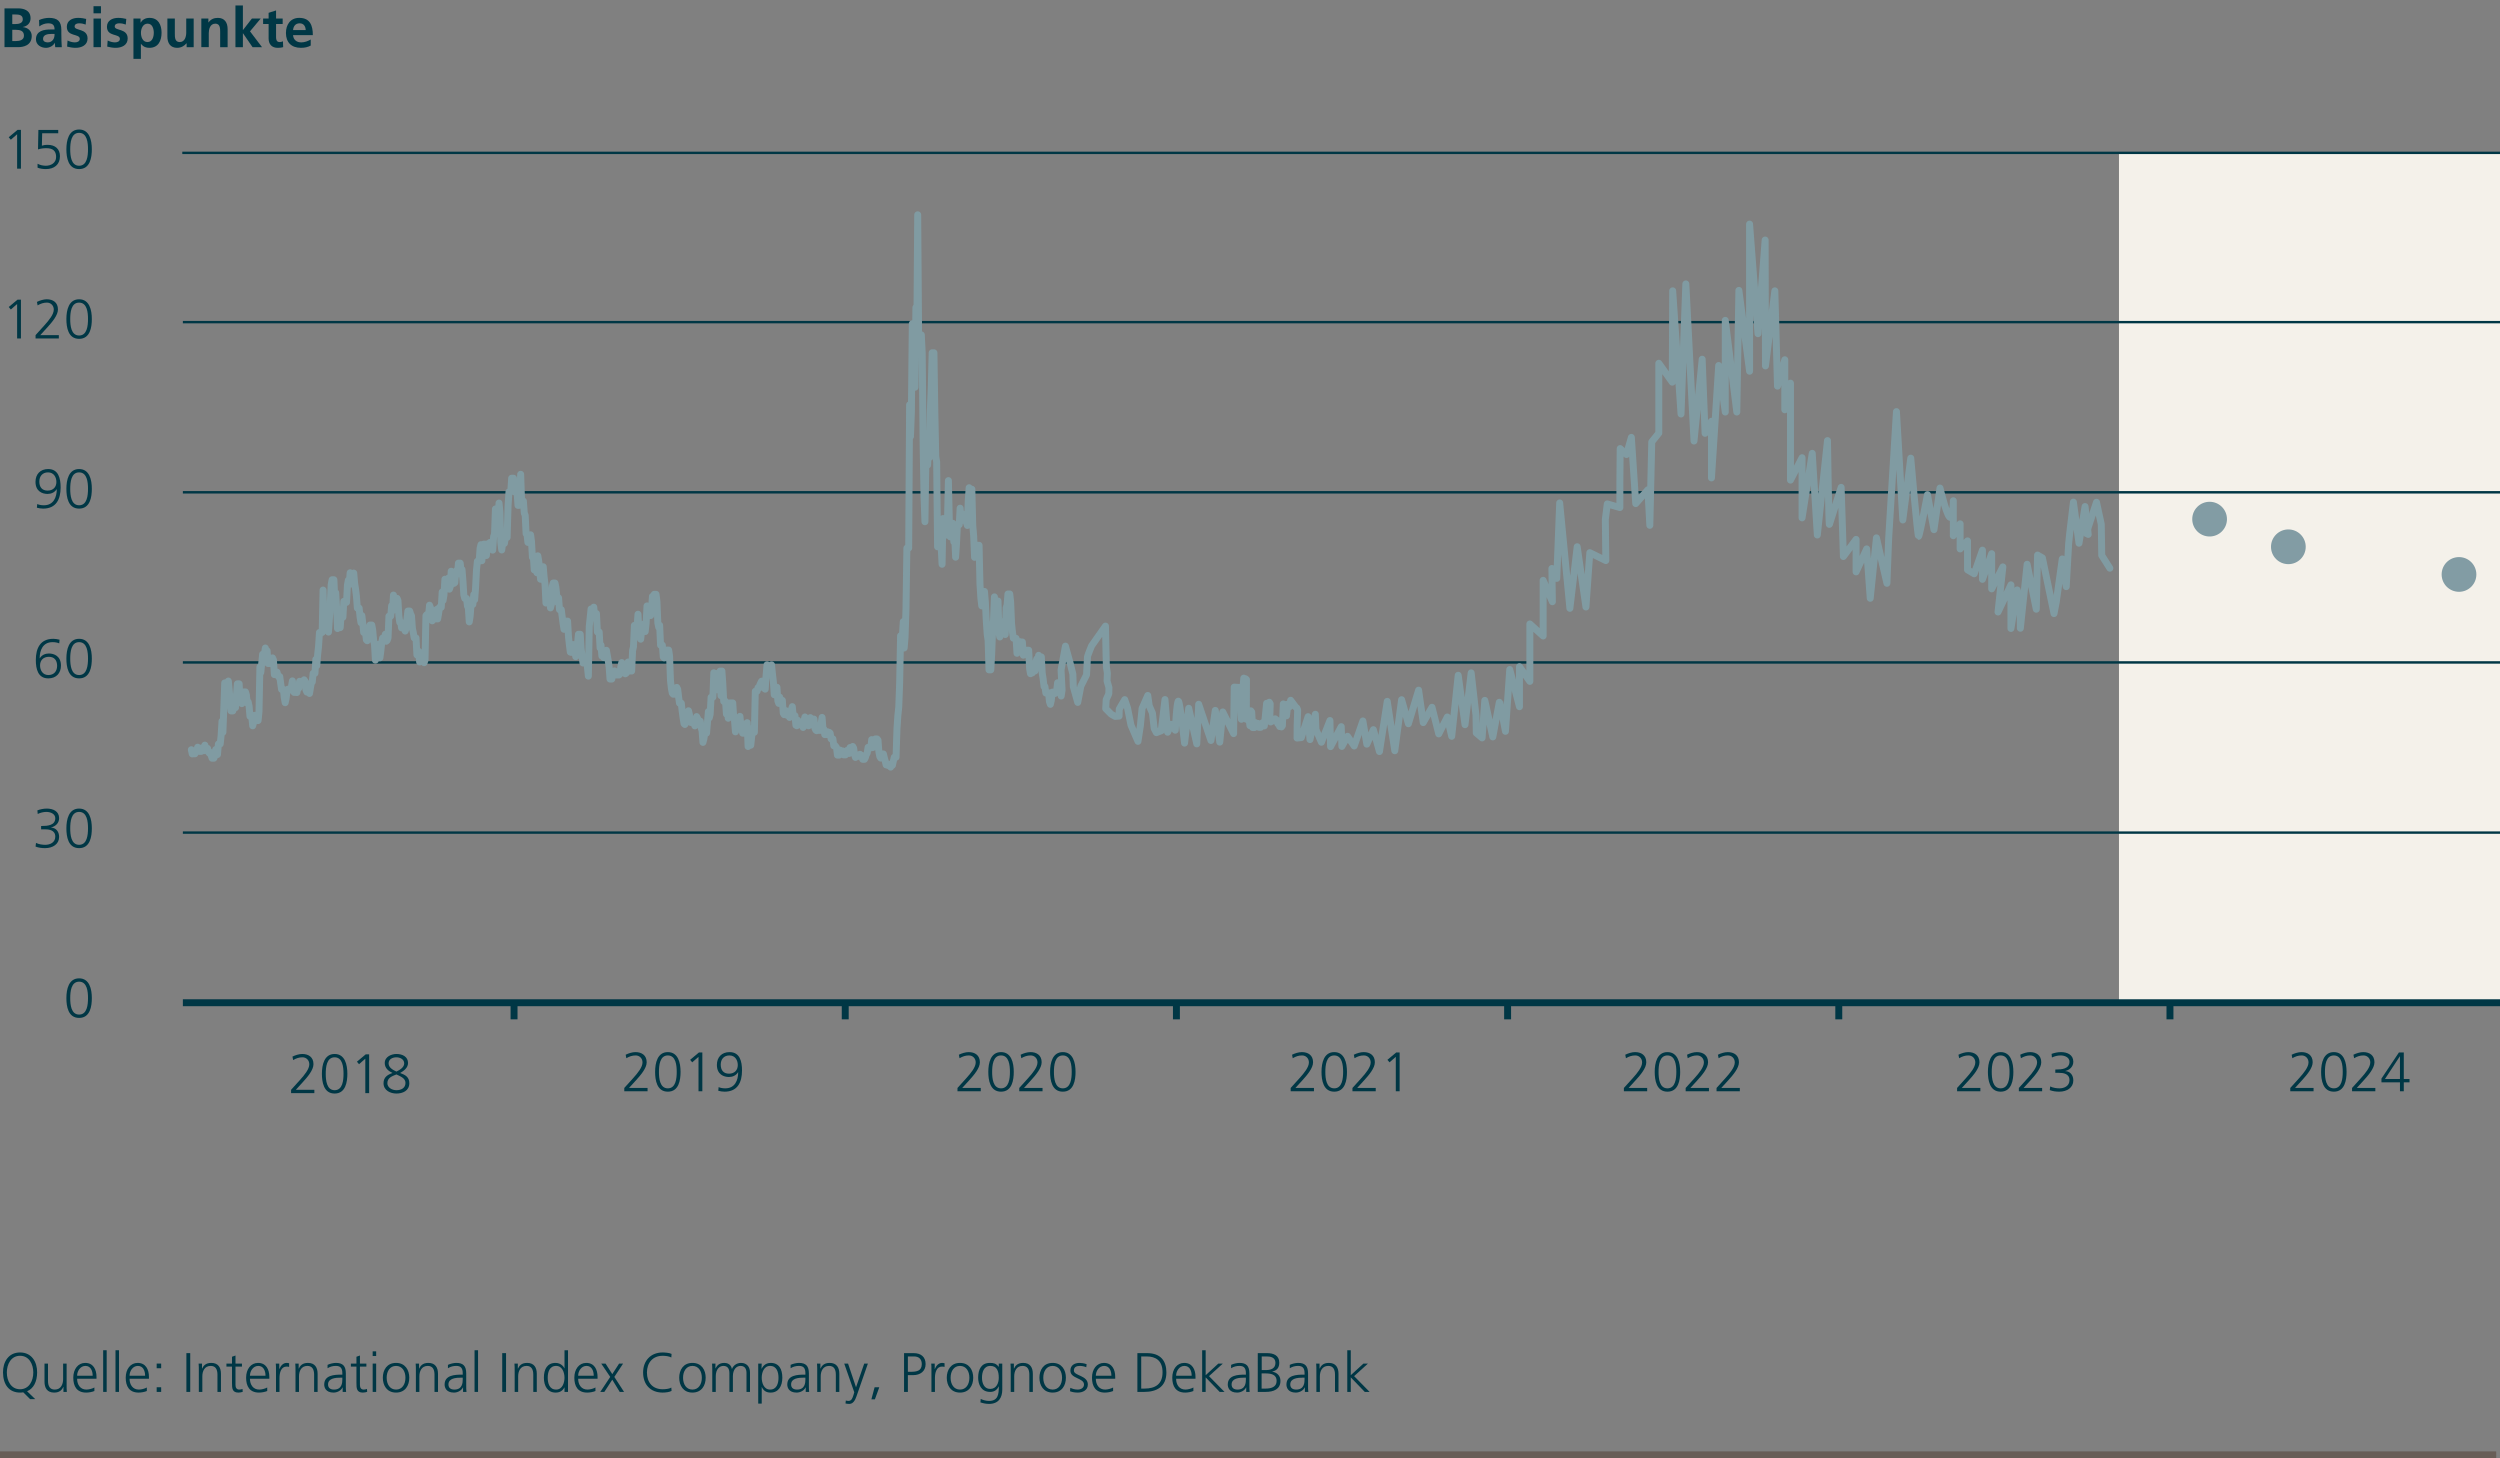 <?xml version="1.0" encoding="utf-8"?>
<!-- Generator: Adobe Illustrator 28.0.0, SVG Export Plug-In . SVG Version: 6.00 Build 0)  -->
<svg version="1.1" xmlns="http://www.w3.org/2000/svg" xmlns:xlink="http://www.w3.org/1999/xlink" x="0px" y="0px"
	 viewBox="0 0 720 420" style="enable-background:new 0 0 720 420;" xml:space="preserve">
<rect x="0" y="0" width="720" height="420" fill="#808080" stroke="none"/>
<style type="text/css">
	.st0{fill:none;stroke:#685D57;stroke-width:2;stroke-miterlimit:10;}
	.st1{fill:#003745;}
	.st2{fill-rule:evenodd;clip-rule:evenodd;fill:#F4F1EA;}
	.st3{fill:none;stroke:#003745;stroke-width:0.7;stroke-linejoin:round;stroke-miterlimit:10;}
	.st4{fill:none;stroke:#829CA4;stroke-width:2;stroke-linecap:round;stroke-linejoin:round;stroke-miterlimit:10;}
	.st5{fill:#829CA4;}
	.st6{fill:none;stroke:#003745;stroke-width:2;stroke-linejoin:round;stroke-miterlimit:10;}
	.st7{fill:none;stroke:#000000;stroke-width:2.744;stroke-miterlimit:10;}
	.st8{opacity:0.4;}
	.st9{fill:none;stroke:#E4E4E4;stroke-width:2.744;stroke-linejoin:round;stroke-miterlimit:10;}
	.st10{fill:none;stroke:#809BA2;stroke-width:2;stroke-linecap:round;stroke-linejoin:round;stroke-miterlimit:10;}
	.st11{fill:none;stroke:#685D57;stroke-width:0.6;stroke-miterlimit:10;}
	.st12{fill:#685D57;}
	.st13{fill:#FFFFFF;}
	.st14{fill:none;stroke:#003745;stroke-width:1.026;stroke-linejoin:round;stroke-miterlimit:10;}
	.st15{fill:none;stroke:#829CA4;stroke-width:2.007;stroke-linecap:round;stroke-linejoin:round;stroke-miterlimit:10;}
	.st16{fill-rule:evenodd;clip-rule:evenodd;fill:#829CA4;}
	.st17{fill-rule:evenodd;clip-rule:evenodd;fill:#A49E9A;}
	.st18{fill:none;stroke:#A49E9A;stroke-width:2;stroke-linecap:round;stroke-linejoin:round;stroke-miterlimit:10;}
	.st19{fill:none;stroke:#829CA4;stroke-width:2;stroke-linejoin:round;stroke-miterlimit:10;}
	.st20{fill:none;stroke:#A49E9A;stroke-width:2;stroke-miterlimit:10;}
	.st21{fill:#335F6A;}
	.st22{fill:#66878F;}
	.st23{fill:#99AFB5;}
	.st24{fill:#CCD7DA;}
	.st25{fill:#867D79;}
	.st26{fill:#A49E9A;}
	.st27{fill:#C3BEBC;}
	.st28{fill:#E1DFDD;}
	.st29{fill:none;}
	.st30{fill:none;stroke:#003745;stroke-width:0.602;stroke-linejoin:round;stroke-miterlimit:10;}
	.st31{fill:none;stroke:#003745;stroke-width:1.719;stroke-linejoin:round;stroke-miterlimit:10;}
	.st32{fill:#78629C;}
	.st33{fill:#92A736;}
	.st34{fill:#ED9F2E;}
	.st35{fill:#FF00ED;}
	.st36{fill:none;stroke:#003745;stroke-width:2;stroke-linecap:round;stroke-linejoin:round;stroke-miterlimit:10;}
	.st37{fill:none;stroke:#92A736;stroke-width:2;stroke-linecap:round;stroke-miterlimit:10;}
	.st38{fill:none;stroke:#78629C;stroke-width:2;stroke-linecap:round;stroke-miterlimit:10;}
	.st39{fill:none;stroke:#ED9F2E;stroke-width:2;stroke-linecap:round;stroke-linejoin:round;stroke-miterlimit:10;}
	.st40{fill:#BFCCCF;}
	.st41{fill:none;stroke:#868686;stroke-linejoin:round;stroke-miterlimit:10;}
	.st42{fill:none;stroke:#868686;stroke-width:2.818;stroke-linejoin:round;stroke-miterlimit:10;}
</style>
<g id="Prognose_9">
</g>
<g id="Prognose_8">
	<line class="st0" x1="0" y1="419" x2="718.908" y2="419"/>
	<g>
		<path class="st1" d="M8.676,402.954l-1.985-1.969c-0.144,0.031-0.288,0.047-0.448,0.062c-0.144,0.018-0.304,0.018-0.464,0.018
			c-3.218,0-4.882-2.354-4.914-5.779c-0.032-3.025,1.553-5.777,4.914-5.777s4.946,2.752,4.914,5.777
			c-0.032,2.625-1.009,4.627-2.897,5.395l2.354,2.273H8.676z M1.969,395.286c0,2.369,1.185,4.818,3.81,4.818s3.81-2.449,3.81-4.818
			s-1.185-4.818-3.81-4.818S1.969,392.917,1.969,395.286z"/>
		<path class="st1" d="M19.186,398.952c0,0.623,0,1.264,0.064,1.92h-0.977v-1.457h-0.032c-0.336,0.736-0.944,1.65-2.641,1.65
			c-2.017,0-2.785-1.346-2.785-3.139v-5.217h1.008v4.961c0,1.537,0.545,2.529,1.938,2.529c1.841,0,2.417-1.617,2.417-2.977v-4.514
			h1.008V398.952z"/>
		<path class="st1" d="M27.186,400.616c-0.704,0.289-1.616,0.449-2.368,0.449c-2.705,0-3.714-1.826-3.714-4.275
			c0-2.496,1.377-4.273,3.441-4.273c2.305,0,3.249,1.857,3.249,4.051v0.512h-5.586c0,1.729,0.929,3.121,2.689,3.121
			c0.736,0,1.809-0.305,2.288-0.607V400.616z M26.689,396.214c0-1.424-0.576-2.832-2.08-2.832c-1.489,0-2.401,1.488-2.401,2.832
			H26.689z"/>
		<path class="st1" d="M29.712,388.868h1.008v12.004h-1.008V388.868z"/>
		<path class="st1" d="M33.265,388.868h1.008v12.004h-1.008V388.868z"/>
		<path class="st1" d="M42.289,400.616c-0.704,0.289-1.616,0.449-2.368,0.449c-2.705,0-3.714-1.826-3.714-4.275
			c0-2.496,1.377-4.273,3.441-4.273c2.305,0,3.249,1.857,3.249,4.051v0.512h-5.586c0,1.729,0.929,3.121,2.689,3.121
			c0.736,0,1.809-0.305,2.288-0.607V400.616z M41.793,396.214c0-1.424-0.576-2.832-2.08-2.832c-1.489,0-2.401,1.488-2.401,2.832
			H41.793z"/>
		<path class="st1" d="M46.416,394.054h-1.297v-1.344h1.297V394.054z M45.119,399.528h1.297v1.344h-1.297V399.528z"/>
		<path class="st1" d="M53.68,389.7h1.104v11.172H53.68V389.7z"/>
		<path class="st1" d="M57.264,394.63c0-0.625,0-1.264-0.064-1.92h0.977v1.455h0.032c0.336-0.736,0.944-1.648,2.641-1.648
			c2.018,0,2.785,1.346,2.785,3.139v5.217h-1.008v-4.961c0-1.537-0.545-2.529-1.938-2.529c-1.84,0-2.417,1.617-2.417,2.977v4.514
			h-1.008V394.63z"/>
		<path class="st1" d="M69.681,393.573h-1.857v5.283c0,0.736,0.272,1.344,1.089,1.344c0.384,0,0.641-0.08,0.929-0.191l0.063,0.832
			c-0.24,0.096-0.736,0.225-1.232,0.225c-1.793,0-1.856-1.232-1.856-2.723v-4.77h-1.601v-0.863h1.601v-1.969l1.008-0.354v2.322
			h1.857V393.573z"/>
		<path class="st1" d="M76.961,400.616c-0.704,0.289-1.616,0.449-2.368,0.449c-2.705,0-3.714-1.826-3.714-4.275
			c0-2.496,1.377-4.273,3.441-4.273c2.305,0,3.249,1.857,3.249,4.051v0.512h-5.586c0,1.729,0.929,3.121,2.689,3.121
			c0.736,0,1.809-0.305,2.288-0.607V400.616z M76.465,396.214c0-1.424-0.576-2.832-2.08-2.832c-1.489,0-2.401,1.488-2.401,2.832
			H76.465z"/>
		<path class="st1" d="M79.487,394.534c0-0.896,0-1.232-0.064-1.824h1.009v1.568h0.032c0.368-0.912,1.056-1.762,2.097-1.762
			c0.24,0,0.528,0.049,0.704,0.096v1.057c-0.208-0.062-0.48-0.096-0.736-0.096c-1.601,0-2.033,1.793-2.033,3.266v4.033h-1.008
			V394.534z"/>
		<path class="st1" d="M85.103,394.63c0-0.625,0-1.264-0.064-1.92h0.977v1.455h0.032c0.336-0.736,0.944-1.648,2.641-1.648
			c2.018,0,2.785,1.346,2.785,3.139v5.217h-1.008v-4.961c0-1.537-0.545-2.529-1.938-2.529c-1.84,0-2.417,1.617-2.417,2.977v4.514
			h-1.008V394.63z"/>
		<path class="st1" d="M98.688,399.559h-0.031c-0.448,0.977-1.585,1.506-2.594,1.506c-2.32,0-2.688-1.57-2.688-2.307
			c0-2.736,2.913-2.863,5.025-2.863h0.192v-0.418c0-1.393-0.496-2.096-1.856-2.096c-0.849,0-1.649,0.191-2.401,0.672v-0.977
			c0.624-0.305,1.681-0.561,2.401-0.561c2.017,0,2.865,0.912,2.865,3.041v3.602c0,0.656,0,1.152,0.08,1.713h-0.993V399.559z
			 M98.593,396.759h-0.288c-1.745,0-3.825,0.176-3.825,1.969c0,1.072,0.768,1.473,1.696,1.473c2.369,0,2.417-2.064,2.417-2.945
			V396.759z"/>
		<path class="st1" d="M105.52,393.573h-1.857v5.283c0,0.736,0.272,1.344,1.089,1.344c0.384,0,0.641-0.08,0.929-0.191l0.063,0.832
			c-0.24,0.096-0.736,0.225-1.232,0.225c-1.793,0-1.856-1.232-1.856-2.723v-4.77h-1.601v-0.863h1.601v-1.969l1.008-0.354v2.322
			h1.857V393.573z"/>
		<path class="st1" d="M108.335,390.532h-1.008v-1.344h1.008V390.532z M107.327,392.71h1.008v8.162h-1.008V392.71z"/>
		<path class="st1" d="M114.064,392.516c2.641,0,3.81,2.049,3.81,4.273c0,2.227-1.169,4.275-3.81,4.275
			c-2.642,0-3.81-2.049-3.81-4.275C110.255,394.565,111.423,392.516,114.064,392.516z M114.064,400.2
			c1.761,0,2.705-1.521,2.705-3.41s-0.944-3.408-2.705-3.408s-2.705,1.52-2.705,3.408S112.304,400.2,114.064,400.2z"/>
		<path class="st1" d="M119.774,394.63c0-0.625,0-1.264-0.064-1.92h0.977v1.455h0.032c0.336-0.736,0.944-1.648,2.641-1.648
			c2.018,0,2.785,1.346,2.785,3.139v5.217h-1.008v-4.961c0-1.537-0.545-2.529-1.938-2.529c-1.84,0-2.417,1.617-2.417,2.977v4.514
			h-1.008V394.63z"/>
		<path class="st1" d="M133.36,399.559h-0.031c-0.448,0.977-1.585,1.506-2.594,1.506c-2.32,0-2.688-1.57-2.688-2.307
			c0-2.736,2.913-2.863,5.025-2.863h0.192v-0.418c0-1.393-0.496-2.096-1.856-2.096c-0.849,0-1.649,0.191-2.401,0.672v-0.977
			c0.624-0.305,1.681-0.561,2.401-0.561c2.017,0,2.865,0.912,2.865,3.041v3.602c0,0.656,0,1.152,0.08,1.713h-0.993V399.559z
			 M133.265,396.759h-0.288c-1.745,0-3.825,0.176-3.825,1.969c0,1.072,0.768,1.473,1.696,1.473c2.369,0,2.417-2.064,2.417-2.945
			V396.759z"/>
		<path class="st1" d="M136.671,388.868h1.008v12.004h-1.008V388.868z"/>
		<path class="st1" d="M144.639,389.7h1.104v11.172h-1.104V389.7z"/>
		<path class="st1" d="M148.223,394.63c0-0.625,0-1.264-0.064-1.92h0.977v1.455h0.032c0.336-0.736,0.944-1.648,2.641-1.648
			c2.018,0,2.785,1.346,2.785,3.139v5.217h-1.008v-4.961c0-1.537-0.545-2.529-1.938-2.529c-1.84,0-2.417,1.617-2.417,2.977v4.514
			h-1.008V394.63z"/>
		<path class="st1" d="M163.585,400.872h-1.009v-1.297h-0.032c-0.544,1.041-1.376,1.49-2.545,1.49c-2.241,0-3.361-1.857-3.361-4.275
			c0-2.48,0.961-4.273,3.361-4.273c1.601,0,2.401,1.17,2.545,1.568h0.032v-5.217h1.009V400.872z M160.159,400.2
			c1.793,0,2.417-1.92,2.417-3.41c0-1.488-0.624-3.408-2.417-3.408c-1.921,0-2.417,1.824-2.417,3.408
			C157.742,398.376,158.238,400.2,160.159,400.2z"/>
		<path class="st1" d="M171.488,400.616c-0.704,0.289-1.616,0.449-2.368,0.449c-2.705,0-3.714-1.826-3.714-4.275
			c0-2.496,1.377-4.273,3.441-4.273c2.305,0,3.249,1.857,3.249,4.051v0.512h-5.586c0,1.729,0.929,3.121,2.689,3.121
			c0.736,0,1.809-0.305,2.288-0.607V400.616z M170.992,396.214c0-1.424-0.576-2.832-2.08-2.832c-1.489,0-2.401,1.488-2.401,2.832
			H170.992z"/>
		<path class="st1" d="M175.743,396.552l-2.593-3.842h1.248l1.938,3.041l1.969-3.041h1.152l-2.529,3.842l2.801,4.32h-1.248
			l-2.145-3.521l-2.289,3.521h-1.169L175.743,396.552z"/>
		<path class="st1" d="M193.346,390.948c-0.704-0.367-1.713-0.48-2.497-0.48c-2.897,0-4.53,2.049-4.53,4.818
			c0,2.816,1.585,4.818,4.53,4.818c0.736,0,1.856-0.096,2.497-0.48l0.063,0.961c-0.608,0.367-1.856,0.48-2.561,0.48
			c-3.521,0-5.635-2.322-5.635-5.779c0-3.393,2.177-5.777,5.635-5.777c0.656,0,1.984,0.111,2.561,0.416L193.346,390.948z"/>
		<path class="st1" d="M199.424,392.516c2.641,0,3.81,2.049,3.81,4.273c0,2.227-1.169,4.275-3.81,4.275
			c-2.642,0-3.81-2.049-3.81-4.275C195.614,394.565,196.782,392.516,199.424,392.516z M199.424,400.2
			c1.761,0,2.705-1.521,2.705-3.41s-0.944-3.408-2.705-3.408s-2.705,1.52-2.705,3.408S197.663,400.2,199.424,400.2z"/>
		<path class="st1" d="M214.993,400.872v-5.426c0-1.152-0.432-2.064-1.729-2.064c-1.104,0-2.192,0.943-2.192,2.977v4.514h-1.009
			v-5.426c0-1.152-0.432-2.064-1.729-2.064c-1.104,0-2.193,0.943-2.193,2.977v4.514h-1.008v-6.242c0-0.625,0-1.264-0.064-1.92h0.977
			v1.375l0.032,0.018c0.32-0.561,0.8-1.586,2.545-1.586c0.721,0,1.904,0.305,2.161,1.729h0.032c0.368-0.959,1.328-1.729,2.608-1.729
			c1.648,0,2.577,1.152,2.577,2.738v5.617H214.993z"/>
		<path class="st1" d="M218.366,392.71h1.008l-0.063,1.488h0.031c0.257-0.449,0.881-1.682,2.609-1.682
			c2.401,0,3.361,1.793,3.361,4.273c0,2.418-1.12,4.275-3.361,4.275c-1.28,0-2.049-0.529-2.545-1.586h-0.032v4.754h-1.008V392.71z
			 M221.791,393.382c-1.793,0-2.417,1.92-2.417,3.408c0,1.49,0.624,3.41,2.417,3.41c1.921,0,2.417-1.824,2.417-3.41
			C224.208,395.206,223.712,393.382,221.791,393.382z"/>
		<path class="st1" d="M232.048,399.559h-0.031c-0.448,0.977-1.585,1.506-2.594,1.506c-2.32,0-2.688-1.57-2.688-2.307
			c0-2.736,2.913-2.863,5.025-2.863h0.192v-0.418c0-1.393-0.496-2.096-1.856-2.096c-0.849,0-1.649,0.191-2.401,0.672v-0.977
			c0.624-0.305,1.681-0.561,2.401-0.561c2.017,0,2.865,0.912,2.865,3.041v3.602c0,0.656,0,1.152,0.08,1.713h-0.993V399.559z
			 M231.952,396.759h-0.288c-1.745,0-3.825,0.176-3.825,1.969c0,1.072,0.768,1.473,1.696,1.473c2.369,0,2.417-2.064,2.417-2.945
			V396.759z"/>
		<path class="st1" d="M235.358,394.63c0-0.625,0-1.264-0.064-1.92h0.977v1.455h0.032c0.336-0.736,0.944-1.648,2.641-1.648
			c2.018,0,2.785,1.346,2.785,3.139v5.217h-1.008v-4.961c0-1.537-0.545-2.529-1.938-2.529c-1.84,0-2.417,1.617-2.417,2.977v4.514
			h-1.008V394.63z"/>
		<path class="st1" d="M246.526,399.513h0.017l2.353-6.803h1.057l-3.266,9.379c-0.384,1.121-0.96,2.24-2.097,2.24
			c-0.368,0-0.752-0.047-1.088-0.127l0.096-0.865c0.192,0.064,0.384,0.129,0.752,0.129c0.864,0,1.152-0.721,1.473-1.777l0.208-0.721
			l-2.896-8.258h1.104L246.526,399.513z"/>
		<path class="st1" d="M251.886,399.528h1.345l-1.265,3.488h-1.009L251.886,399.528z"/>
		<path class="st1" d="M260.366,389.7h2.753c2.097,0,3.457,1.057,3.457,3.17c0,2.08-1.568,3.168-3.569,3.168h-1.536v4.834h-1.104
			V389.7z M261.471,395.079h0.768c1.665,0,3.233-0.193,3.233-2.209c0-1.41-0.8-2.209-2.209-2.209h-1.792V395.079z"/>
		<path class="st1" d="M268.254,394.534c0-0.896,0-1.232-0.064-1.824h1.009v1.568h0.032c0.368-0.912,1.056-1.762,2.097-1.762
			c0.24,0,0.528,0.049,0.704,0.096v1.057c-0.208-0.062-0.48-0.096-0.736-0.096c-1.601,0-2.033,1.793-2.033,3.266v4.033h-1.008
			V394.534z"/>
		<path class="st1" d="M276.479,392.516c2.641,0,3.81,2.049,3.81,4.273c0,2.227-1.169,4.275-3.81,4.275
			c-2.642,0-3.81-2.049-3.81-4.275C272.67,394.565,273.838,392.516,276.479,392.516z M276.479,400.2c1.761,0,2.705-1.521,2.705-3.41
			s-0.944-3.408-2.705-3.408s-2.705,1.52-2.705,3.408S274.719,400.2,276.479,400.2z"/>
		<path class="st1" d="M288.656,400.2c0,2.273-1.024,4.129-3.826,4.129c-1.072,0-2.049-0.303-2.465-0.432l0.08-1.008
			c0.624,0.32,1.521,0.576,2.401,0.576c2.593,0,2.816-1.889,2.816-4.193h-0.031c-0.545,1.184-1.44,1.6-2.481,1.6
			c-2.609,0-3.441-2.271-3.441-4.082c0-2.48,0.961-4.273,3.361-4.273c1.089,0,1.793,0.145,2.545,1.121h0.032v-0.928h1.009V400.2z
			 M285.167,400.009c1.824,0,2.48-1.729,2.48-3.219c0-1.969-0.576-3.408-2.417-3.408c-1.921,0-2.417,1.824-2.417,3.408
			C282.813,398.391,283.454,400.009,285.167,400.009z"/>
		<path class="st1" d="M291.086,394.63c0-0.625,0-1.264-0.064-1.92h0.977v1.455h0.032c0.336-0.736,0.944-1.648,2.641-1.648
			c2.018,0,2.785,1.346,2.785,3.139v5.217h-1.008v-4.961c0-1.537-0.545-2.529-1.938-2.529c-1.84,0-2.417,1.617-2.417,2.977v4.514
			h-1.008V394.63z"/>
		<path class="st1" d="M303.167,392.516c2.641,0,3.81,2.049,3.81,4.273c0,2.227-1.169,4.275-3.81,4.275
			c-2.642,0-3.81-2.049-3.81-4.275C299.357,394.565,300.525,392.516,303.167,392.516z M303.167,400.2
			c1.761,0,2.705-1.521,2.705-3.41s-0.944-3.408-2.705-3.408s-2.705,1.52-2.705,3.408S301.406,400.2,303.167,400.2z"/>
		<path class="st1" d="M308.254,399.688c0.607,0.305,1.344,0.512,2.129,0.512c0.96,0,1.809-0.527,1.809-1.457
			c0-1.936-3.922-1.633-3.922-4.002c0-1.615,1.312-2.225,2.657-2.225c0.432,0,1.296,0.096,2.017,0.369l-0.096,0.881
			c-0.528-0.24-1.249-0.385-1.809-0.385c-1.041,0-1.761,0.32-1.761,1.359c0,1.521,4.018,1.33,4.018,4.002
			c0,1.729-1.617,2.322-2.85,2.322c-0.784,0-1.568-0.098-2.289-0.385L308.254,399.688z"/>
		<path class="st1" d="M320.575,400.616c-0.704,0.289-1.616,0.449-2.368,0.449c-2.705,0-3.714-1.826-3.714-4.275
			c0-2.496,1.377-4.273,3.441-4.273c2.305,0,3.249,1.857,3.249,4.051v0.512h-5.586c0,1.729,0.929,3.121,2.689,3.121
			c0.736,0,1.809-0.305,2.288-0.607V400.616z M320.079,396.214c0-1.424-0.576-2.832-2.08-2.832c-1.489,0-2.401,1.488-2.401,2.832
			H320.079z"/>
		<path class="st1" d="M327.565,389.7h2.77c4.001,0,5.586,2.305,5.586,5.57c0,4.049-2.705,5.602-6.402,5.602h-1.953V389.7z
			 M328.67,399.913h0.912c3.17,0,5.234-1.281,5.234-4.707c0-3.408-2.032-4.545-4.529-4.545h-1.617V399.913z"/>
		<path class="st1" d="M343.695,400.616c-0.704,0.289-1.616,0.449-2.368,0.449c-2.705,0-3.714-1.826-3.714-4.275
			c0-2.496,1.377-4.273,3.441-4.273c2.305,0,3.249,1.857,3.249,4.051v0.512h-5.586c0,1.729,0.929,3.121,2.689,3.121
			c0.736,0,1.809-0.305,2.288-0.607V400.616z M343.199,396.214c0-1.424-0.576-2.832-2.08-2.832c-1.489,0-2.401,1.488-2.401,2.832
			H343.199z"/>
		<path class="st1" d="M346.222,388.868h1.008v7.186l3.65-3.344h1.296l-3.985,3.617l4.466,4.545h-1.393l-4.034-4.193v4.193h-1.008
			V388.868z"/>
		<path class="st1" d="M358.911,399.559h-0.031c-0.448,0.977-1.585,1.506-2.594,1.506c-2.32,0-2.688-1.57-2.688-2.307
			c0-2.736,2.913-2.863,5.025-2.863h0.192v-0.418c0-1.393-0.496-2.096-1.856-2.096c-0.849,0-1.649,0.191-2.401,0.672v-0.977
			c0.624-0.305,1.681-0.561,2.401-0.561c2.017,0,2.865,0.912,2.865,3.041v3.602c0,0.656,0,1.152,0.08,1.713h-0.993V399.559z
			 M358.815,396.759h-0.288c-1.745,0-3.825,0.176-3.825,1.969c0,1.072,0.768,1.473,1.696,1.473c2.369,0,2.417-2.064,2.417-2.945
			V396.759z"/>
		<path class="st1" d="M362.237,389.7h2.657c1.825,0,3.537,0.607,3.537,2.754c0,1.424-0.656,2.271-2.032,2.545v0.031
			c1.408,0.256,2.369,1.184,2.369,2.656c0,2.434-1.985,3.186-4.306,3.186h-2.226V389.7z M363.342,399.913h1.152
			c1.489,0,3.17-0.4,3.17-2.178c0-1.984-1.713-2.193-3.346-2.193h-0.977V399.913z M363.374,394.581h1.232
			c1.169,0,2.721-0.303,2.721-2.08c0-1.617-1.488-1.84-2.433-1.84h-1.521V394.581z"/>
		<path class="st1" d="M375.807,399.559h-0.031c-0.448,0.977-1.585,1.506-2.594,1.506c-2.32,0-2.688-1.57-2.688-2.307
			c0-2.736,2.913-2.863,5.025-2.863h0.192v-0.418c0-1.393-0.496-2.096-1.856-2.096c-0.849,0-1.649,0.191-2.401,0.672v-0.977
			c0.624-0.305,1.681-0.561,2.401-0.561c2.017,0,2.865,0.912,2.865,3.041v3.602c0,0.656,0,1.152,0.08,1.713h-0.993V399.559z
			 M375.711,396.759h-0.288c-1.745,0-3.825,0.176-3.825,1.969c0,1.072,0.768,1.473,1.696,1.473c2.369,0,2.417-2.064,2.417-2.945
			V396.759z"/>
		<path class="st1" d="M379.117,394.63c0-0.625,0-1.264-0.064-1.92h0.977v1.455h0.032c0.336-0.736,0.944-1.648,2.641-1.648
			c2.018,0,2.785,1.346,2.785,3.139v5.217h-1.008v-4.961c0-1.537-0.545-2.529-1.938-2.529c-1.84,0-2.417,1.617-2.417,2.977v4.514
			h-1.008V394.63z"/>
		<path class="st1" d="M388.014,388.868h1.008v7.186l3.65-3.344h1.296l-3.985,3.617l4.466,4.545h-1.393l-4.034-4.193v4.193h-1.008
			V388.868z"/>
	</g>
	<rect x="610.264" y="43.815" class="st2" width="110" height="245"/>
	<g>
		<line class="st6" x1="148.047" y1="288.788" x2="148.047" y2="293.559"/>
		<line class="st6" x1="338.808" y1="288.788" x2="338.808" y2="293.559"/>
		<line class="st6" x1="243.428" y1="288.788" x2="243.428" y2="293.559"/>
		<line class="st6" x1="529.57" y1="288.788" x2="529.57" y2="293.559"/>
		<line class="st6" x1="434.189" y1="288.788" x2="434.189" y2="293.559"/>
		<line class="st6" x1="624.95" y1="288.788" x2="624.95" y2="293.559"/>
		<line class="st6" x1="52.666" y1="288.788" x2="720.331" y2="288.788"/>
	</g>
	<line class="st3" x1="52.499" y1="44.03" x2="720.499" y2="44.03"/>
	<line class="st3" x1="52.666" y1="92.777" x2="720.331" y2="92.777"/>
	<line class="st3" x1="52.666" y1="190.782" x2="720.331" y2="190.782"/>
	<line class="st3" x1="52.666" y1="141.779" x2="720.331" y2="141.779"/>
	<line class="st3" x1="52.666" y1="239.785" x2="720.331" y2="239.785"/>
	<g>
		<path class="st1" d="M83.831,313.868l2.561-2.834c1.345-1.488,2.689-3.153,2.689-4.514c0-1.185-0.864-2.017-1.969-2.017
			c-1.009,0-1.81,0.288-2.689,0.801l-0.192-1.009c0.816-0.4,1.905-0.752,2.817-0.752c1.809,0,3.233,0.912,3.233,2.929
			c0,1.665-1.633,3.602-3.073,5.187l-2.017,2.209h5.346v0.96h-6.706V313.868z"/>
		<path class="st1" d="M100.041,309.242c0,2.337-0.48,5.698-3.665,5.698c-3.186,0-3.666-3.361-3.666-5.698
			c0-2.609,0.688-5.698,3.666-5.698C99.352,303.544,100.041,306.633,100.041,309.242z M93.814,309.242
			c0,1.856,0.24,4.737,2.562,4.737c2.32,0,2.561-2.881,2.561-4.737c0-1.857-0.24-4.738-2.561-4.738
			C94.055,304.504,93.814,307.385,93.814,309.242z"/>
		<path class="st1" d="M105.32,303.655h0.992v11.173h-1.104v-9.924l-1.809,1.584l-0.608-0.72L105.32,303.655z"/>
		<path class="st1" d="M114.169,303.544c1.744,0,3.345,0.784,3.345,2.608c0,1.377-1.232,2.289-2.289,2.865
			c1.521,0.544,2.657,1.185,2.657,2.945c0,2.193-1.921,2.978-3.713,2.978c-1.777,0-3.714-0.929-3.714-2.978
			c0-1.713,1.12-2.417,2.577-2.945c-1.152-0.544-2.225-1.393-2.225-2.865C110.808,304.28,112.808,303.544,114.169,303.544z
			 M114.169,309.433c-1.297,0.528-2.609,0.977-2.609,2.529c0,1.249,1.328,2.017,2.609,2.017c1.312,0,2.608-0.576,2.608-2.112
			C116.777,310.458,115.193,309.962,114.169,309.433z M114.169,308.617c1.008-0.496,2.24-1.216,2.24-2.368
			c0-1.185-1.2-1.745-2.24-1.745c-1.169,0-2.257,0.576-2.257,1.745C111.912,307.529,113.256,308.169,114.169,308.617z"/>
	</g>
	<g>
		<path class="st1" d="M179.793,313.331l2.561-2.834c1.345-1.488,2.689-3.153,2.689-4.514c0-1.185-0.864-2.017-1.969-2.017
			c-1.009,0-1.81,0.288-2.689,0.801l-0.192-1.009c0.816-0.4,1.905-0.752,2.817-0.752c1.809,0,3.233,0.912,3.233,2.929
			c0,1.665-1.633,3.602-3.073,5.187l-2.017,2.209h5.346v0.96h-6.706V313.331z"/>
		<path class="st1" d="M196.003,308.705c0,2.337-0.48,5.698-3.665,5.698c-3.186,0-3.666-3.361-3.666-5.698
			c0-2.609,0.688-5.698,3.666-5.698C195.314,303.007,196.003,306.096,196.003,308.705z M189.776,308.705
			c0,1.856,0.24,4.737,2.562,4.737c2.32,0,2.561-2.881,2.561-4.737c0-1.857-0.24-4.738-2.561-4.738
			C190.017,303.967,189.776,306.848,189.776,308.705z"/>
		<path class="st1" d="M201.282,303.118h0.992v11.173h-1.104v-9.924l-1.809,1.584l-0.608-0.72L201.282,303.118z"/>
		<path class="st1" d="M213.7,308.305c0,3.377-1.265,6.099-5.042,6.099c-0.608,0-1.201-0.112-1.793-0.257l0.096-1.056
			c0.465,0.208,1.201,0.352,1.841,0.352c2.897,0.048,3.794-2.369,3.794-4.642h-0.032c-0.576,0.944-1.585,1.377-2.625,1.377
			c-1.473,0-3.474-0.721-3.474-3.49c0-2.177,1.36-3.681,3.649-3.681C213.075,303.007,213.7,305.68,213.7,308.305z M212.483,306.736
			c0-1.377-0.752-2.77-2.401-2.77c-1.632,0-2.513,1.137-2.513,2.642c0,1.632,0.816,2.608,2.369,2.608
			C211.539,309.217,212.483,308.209,212.483,306.736z"/>
	</g>
	<g>
		<path class="st1" d="M275.755,313.331l2.561-2.834c1.345-1.488,2.689-3.153,2.689-4.514c0-1.185-0.864-2.017-1.969-2.017
			c-1.009,0-1.81,0.288-2.689,0.801l-0.192-1.009c0.816-0.4,1.905-0.752,2.817-0.752c1.809,0,3.233,0.912,3.233,2.929
			c0,1.665-1.633,3.602-3.073,5.187l-2.017,2.209h5.346v0.96h-6.706V313.331z"/>
		<path class="st1" d="M291.965,308.705c0,2.337-0.48,5.698-3.665,5.698c-3.186,0-3.666-3.361-3.666-5.698
			c0-2.609,0.688-5.698,3.666-5.698C291.276,303.007,291.965,306.096,291.965,308.705z M285.738,308.705
			c0,1.856,0.24,4.737,2.562,4.737c2.32,0,2.561-2.881,2.561-4.737c0-1.857-0.24-4.738-2.561-4.738
			C285.978,303.967,285.738,306.848,285.738,308.705z"/>
		<path class="st1" d="M293.547,313.331l2.561-2.834c1.345-1.488,2.689-3.153,2.689-4.514c0-1.185-0.864-2.017-1.969-2.017
			c-1.009,0-1.81,0.288-2.689,0.801l-0.192-1.009c0.816-0.4,1.905-0.752,2.817-0.752c1.809,0,3.233,0.912,3.233,2.929
			c0,1.665-1.633,3.602-3.073,5.187l-2.017,2.209h5.346v0.96h-6.706V313.331z"/>
		<path class="st1" d="M309.758,308.705c0,2.337-0.48,5.698-3.665,5.698c-3.186,0-3.666-3.361-3.666-5.698
			c0-2.609,0.688-5.698,3.666-5.698C309.069,303.007,309.758,306.096,309.758,308.705z M303.531,308.705
			c0,1.856,0.24,4.737,2.562,4.737c2.32,0,2.561-2.881,2.561-4.737c0-1.857-0.24-4.738-2.561-4.738
			C303.771,303.967,303.531,306.848,303.531,308.705z"/>
	</g>
	<g>
		<path class="st1" d="M371.716,313.331l2.561-2.834c1.345-1.488,2.689-3.153,2.689-4.514c0-1.185-0.864-2.017-1.969-2.017
			c-1.009,0-1.81,0.288-2.689,0.801l-0.192-1.009c0.816-0.4,1.905-0.752,2.817-0.752c1.809,0,3.233,0.912,3.233,2.929
			c0,1.665-1.633,3.602-3.073,5.187l-2.017,2.209h5.346v0.96h-6.706V313.331z"/>
		<path class="st1" d="M387.926,308.705c0,2.337-0.48,5.698-3.665,5.698c-3.186,0-3.666-3.361-3.666-5.698
			c0-2.609,0.688-5.698,3.666-5.698C387.237,303.007,387.926,306.096,387.926,308.705z M381.699,308.705
			c0,1.856,0.24,4.737,2.562,4.737c2.32,0,2.561-2.881,2.561-4.737c0-1.857-0.24-4.738-2.561-4.738
			C381.939,303.967,381.699,306.848,381.699,308.705z"/>
		<path class="st1" d="M389.508,313.331l2.561-2.834c1.345-1.488,2.689-3.153,2.689-4.514c0-1.185-0.864-2.017-1.969-2.017
			c-1.009,0-1.81,0.288-2.689,0.801l-0.192-1.009c0.816-0.4,1.905-0.752,2.817-0.752c1.809,0,3.233,0.912,3.233,2.929
			c0,1.665-1.633,3.602-3.073,5.187l-2.017,2.209h5.346v0.96h-6.706V313.331z"/>
		<path class="st1" d="M402.102,303.118h0.992v11.173h-1.104v-9.924l-1.809,1.584l-0.608-0.72L402.102,303.118z"/>
	</g>
	<g>
		<path class="st1" d="M467.679,313.331l2.561-2.834c1.345-1.488,2.689-3.153,2.689-4.514c0-1.185-0.864-2.017-1.969-2.017
			c-1.009,0-1.81,0.288-2.689,0.801l-0.192-1.009c0.816-0.4,1.905-0.752,2.817-0.752c1.809,0,3.233,0.912,3.233,2.929
			c0,1.665-1.633,3.602-3.073,5.187l-2.017,2.209h5.346v0.96h-6.706V313.331z"/>
		<path class="st1" d="M483.889,308.705c0,2.337-0.48,5.698-3.665,5.698c-3.186,0-3.666-3.361-3.666-5.698
			c0-2.609,0.688-5.698,3.666-5.698C483.2,303.007,483.889,306.096,483.889,308.705z M477.662,308.705
			c0,1.856,0.24,4.737,2.562,4.737c2.32,0,2.561-2.881,2.561-4.737c0-1.857-0.24-4.738-2.561-4.738
			C477.902,303.967,477.662,306.848,477.662,308.705z"/>
		<path class="st1" d="M485.471,313.331l2.561-2.834c1.345-1.488,2.689-3.153,2.689-4.514c0-1.185-0.864-2.017-1.969-2.017
			c-1.009,0-1.81,0.288-2.689,0.801l-0.192-1.009c0.816-0.4,1.905-0.752,2.817-0.752c1.809,0,3.233,0.912,3.233,2.929
			c0,1.665-1.633,3.602-3.073,5.187l-2.017,2.209h5.346v0.96h-6.706V313.331z"/>
		<path class="st1" d="M494.367,313.331l2.561-2.834c1.345-1.488,2.689-3.153,2.689-4.514c0-1.185-0.864-2.017-1.969-2.017
			c-1.009,0-1.81,0.288-2.689,0.801l-0.192-1.009c0.816-0.4,1.905-0.752,2.817-0.752c1.809,0,3.233,0.912,3.233,2.929
			c0,1.665-1.633,3.602-3.073,5.187l-2.017,2.209h5.346v0.96h-6.706V313.331z"/>
	</g>
	<g>
		<path class="st1" d="M563.64,313.331l2.561-2.834c1.345-1.488,2.689-3.153,2.689-4.514c0-1.185-0.864-2.017-1.969-2.017
			c-1.009,0-1.81,0.288-2.689,0.801l-0.192-1.009c0.816-0.4,1.905-0.752,2.817-0.752c1.809,0,3.233,0.912,3.233,2.929
			c0,1.665-1.633,3.602-3.073,5.187L565,313.331h5.346v0.96h-6.706V313.331z"/>
		<path class="st1" d="M579.85,308.705c0,2.337-0.48,5.698-3.665,5.698c-3.186,0-3.666-3.361-3.666-5.698
			c0-2.609,0.688-5.698,3.666-5.698C579.161,303.007,579.85,306.096,579.85,308.705z M573.623,308.705
			c0,1.856,0.24,4.737,2.562,4.737c2.32,0,2.561-2.881,2.561-4.737c0-1.857-0.24-4.738-2.561-4.738
			C573.863,303.967,573.623,306.848,573.623,308.705z"/>
		<path class="st1" d="M581.432,313.331l2.561-2.834c1.345-1.488,2.689-3.153,2.689-4.514c0-1.185-0.864-2.017-1.969-2.017
			c-1.009,0-1.81,0.288-2.689,0.801l-0.192-1.009c0.816-0.4,1.905-0.752,2.817-0.752c1.809,0,3.233,0.912,3.233,2.929
			c0,1.665-1.633,3.602-3.073,5.187l-2.017,2.209h5.346v0.96h-6.706V313.331z"/>
		<path class="st1" d="M591.929,308.016h0.288c1.521,0,3.793-0.16,3.793-2.241c0-1.248-1.36-1.809-2.561-1.809
			c-0.881,0-1.713,0.225-2.497,0.593l-0.097-1.041c0.816-0.304,1.777-0.512,2.705-0.512c1.841,0,3.554,0.784,3.554,2.769
			c0,1.36-0.96,2.337-2.32,2.673v0.032c1.488,0.064,2.32,1.217,2.32,2.705c0,2.033-1.793,3.218-4.033,3.218
			c-0.961,0-1.857-0.112-2.753-0.448l0.128-1.057c0.912,0.433,1.889,0.544,2.688,0.544c1.345,0,2.865-0.656,2.865-2.353
			c0-1.921-1.856-2.113-3.057-2.113h-1.024V308.016z"/>
	</g>
	<g>
		<path class="st1" d="M659.602,313.331l2.561-2.834c1.345-1.488,2.689-3.153,2.689-4.514c0-1.185-0.864-2.017-1.969-2.017
			c-1.009,0-1.81,0.288-2.689,0.801l-0.192-1.009c0.816-0.4,1.905-0.752,2.817-0.752c1.809,0,3.233,0.912,3.233,2.929
			c0,1.665-1.633,3.602-3.073,5.187l-2.017,2.209h5.346v0.96h-6.706V313.331z"/>
		<path class="st1" d="M675.811,308.705c0,2.337-0.48,5.698-3.665,5.698c-3.186,0-3.666-3.361-3.666-5.698
			c0-2.609,0.688-5.698,3.666-5.698C675.123,303.007,675.811,306.096,675.811,308.705z M669.585,308.705
			c0,1.856,0.24,4.737,2.562,4.737c2.32,0,2.561-2.881,2.561-4.737c0-1.857-0.24-4.738-2.561-4.738
			C669.825,303.967,669.585,306.848,669.585,308.705z"/>
		<path class="st1" d="M677.393,313.331l2.561-2.834c1.345-1.488,2.689-3.153,2.689-4.514c0-1.185-0.864-2.017-1.969-2.017
			c-1.009,0-1.81,0.288-2.689,0.801l-0.192-1.009c0.816-0.4,1.905-0.752,2.817-0.752c1.809,0,3.233,0.912,3.233,2.929
			c0,1.665-1.633,3.602-3.073,5.187l-2.017,2.209h5.346v0.96h-6.706V313.331z"/>
		<path class="st1" d="M685.857,310.626l5.026-7.508h1.408v7.636h1.648v0.96h-1.648v2.577h-1.104v-2.577h-5.33V310.626z
			 M691.187,304.223h-0.032l-4.289,6.531h4.321V304.223z"/>
	</g>
	<g>
		<path class="st1" d="M11.841,237.88h0.288c1.521,0,3.793-0.16,3.793-2.241c0-1.248-1.36-1.809-2.561-1.809
			c-0.881,0-1.713,0.225-2.497,0.592l-0.097-1.04c0.816-0.304,1.777-0.512,2.705-0.512c1.841,0,3.554,0.784,3.554,2.769
			c0,1.36-0.96,2.337-2.32,2.673v0.032c1.488,0.064,2.32,1.217,2.32,2.705c0,2.033-1.793,3.218-4.033,3.218
			c-0.961,0-1.857-0.112-2.753-0.448l0.128-1.057c0.912,0.433,1.889,0.544,2.688,0.544c1.345,0,2.865-0.656,2.865-2.353
			c0-1.921-1.856-2.113-3.057-2.113h-1.024V237.88z"/>
		<path class="st1" d="M26.451,238.568c0,2.337-0.48,5.698-3.665,5.698c-3.186,0-3.666-3.361-3.666-5.698
			c0-2.609,0.688-5.698,3.666-5.698C25.763,232.87,26.451,235.959,26.451,238.568z M20.225,238.568c0,1.856,0.24,4.737,2.562,4.737
			c2.32,0,2.561-2.881,2.561-4.737c0-1.857-0.24-4.738-2.561-4.738C20.465,233.83,20.225,236.711,20.225,238.568z"/>
	</g>
	<g>
		<path class="st1" d="M10.319,190.075c0-3.377,1.265-6.098,5.043-6.098c0.607,0,1.2,0.111,1.792,0.256l-0.096,1.057
			c-0.464-0.208-1.2-0.353-1.841-0.353c-2.897-0.048-3.794,2.369-3.794,4.642h0.032c0.576-0.944,1.585-1.376,2.625-1.376
			c1.473,0,3.474,0.72,3.474,3.489c0,2.177-1.36,3.682-3.649,3.682C10.944,195.374,10.319,192.701,10.319,190.075z M11.536,191.644
			c0,1.376,0.753,2.769,2.401,2.769c1.633,0,2.513-1.136,2.513-2.641c0-1.633-0.816-2.609-2.369-2.609
			C12.48,189.163,11.536,190.172,11.536,191.644z"/>
		<path class="st1" d="M26.451,189.676c0,2.337-0.48,5.698-3.665,5.698c-3.186,0-3.666-3.361-3.666-5.698
			c0-2.609,0.688-5.698,3.666-5.698C25.763,183.977,26.451,187.066,26.451,189.676z M20.225,189.676c0,1.856,0.24,4.737,2.562,4.737
			c2.32,0,2.561-2.881,2.561-4.737c0-1.857-0.24-4.738-2.561-4.738C20.465,184.937,20.225,187.818,20.225,189.676z"/>
	</g>
	<g>
		<path class="st1" d="M5.041,37.411h0.992v11.173H4.929V38.66L3.12,40.244l-0.608-0.72L5.041,37.411z"/>
		<path class="st1" d="M16.77,38.372h-4.626l-0.08,3.585c0.368-0.128,0.832-0.24,1.696-0.24c2.161,0,3.506,1.217,3.506,3.266
			c0,2.465-1.681,3.714-4.065,3.714c-0.801,0-1.633-0.112-2.385-0.4v-1.137c0.704,0.385,1.601,0.576,2.385,0.576
			c1.456,0,2.961-0.784,2.961-2.528c0-1.729-0.912-2.529-2.801-2.529c-0.944,0-1.601,0.112-2.417,0.352l0.111-5.618h5.715V38.372z"
			/>
		<path class="st1" d="M26.45,42.998c0,2.337-0.48,5.698-3.665,5.698c-3.186,0-3.666-3.361-3.666-5.698
			c0-2.609,0.688-5.698,3.666-5.698C25.762,37.3,26.45,40.389,26.45,42.998z M20.224,42.998c0,1.856,0.24,4.737,2.562,4.737
			c2.32,0,2.561-2.881,2.561-4.737c0-1.857-0.24-4.738-2.561-4.738C20.464,38.26,20.224,41.141,20.224,42.998z"/>
	</g>
	<g>
		<path class="st1" d="M17.459,140.383c0,3.377-1.265,6.099-5.042,6.099c-0.608,0-1.201-0.112-1.793-0.257l0.096-1.056
			c0.465,0.208,1.201,0.352,1.841,0.352c2.897,0.048,3.794-2.369,3.794-4.642h-0.032c-0.576,0.944-1.585,1.377-2.625,1.377
			c-1.473,0-3.474-0.721-3.474-3.49c0-2.177,1.36-3.681,3.649-3.681C16.834,135.085,17.459,137.758,17.459,140.383z M16.242,138.814
			c0-1.377-0.752-2.77-2.401-2.77c-1.632,0-2.513,1.137-2.513,2.641c0,1.633,0.816,2.609,2.369,2.609
			C15.298,141.295,16.242,140.287,16.242,138.814z"/>
		<path class="st1" d="M26.451,140.783c0,2.337-0.48,5.698-3.665,5.698c-3.186,0-3.666-3.361-3.666-5.698
			c0-2.609,0.688-5.698,3.666-5.698C25.763,135.085,26.451,138.174,26.451,140.783z M20.225,140.783c0,1.856,0.24,4.737,2.562,4.737
			c2.32,0,2.561-2.881,2.561-4.737c0-1.857-0.24-4.738-2.561-4.738C20.465,136.045,20.225,138.926,20.225,140.783z"/>
	</g>
	<g>
		<path class="st1" d="M5.041,86.304h0.992v11.173H4.929v-9.924L3.12,89.137l-0.608-0.72L5.041,86.304z"/>
		<path class="st1" d="M10.24,96.516l2.561-2.834c1.345-1.488,2.689-3.153,2.689-4.514c0-1.185-0.864-2.017-1.969-2.017
			c-1.009,0-1.81,0.288-2.689,0.801l-0.192-1.009c0.816-0.4,1.905-0.752,2.817-0.752c1.809,0,3.233,0.912,3.233,2.929
			c0,1.665-1.633,3.602-3.073,5.187l-2.017,2.209h5.346v0.96H10.24V96.516z"/>
		<path class="st1" d="M26.45,91.891c0,2.337-0.48,5.698-3.665,5.698c-3.186,0-3.666-3.361-3.666-5.698
			c0-2.609,0.688-5.698,3.666-5.698C25.762,86.192,26.45,89.281,26.45,91.891z M20.224,91.891c0,1.856,0.24,4.737,2.562,4.737
			c2.32,0,2.561-2.881,2.561-4.737c0-1.857-0.24-4.738-2.561-4.738C20.464,87.152,20.224,90.033,20.224,91.891z"/>
	</g>
	<g>
		<path class="st1" d="M26.451,287.461c0,2.337-0.48,5.698-3.665,5.698c-3.186,0-3.666-3.361-3.666-5.698
			c0-2.609,0.688-5.698,3.666-5.698C25.763,281.763,26.451,284.851,26.451,287.461z M20.225,287.461c0,1.856,0.24,4.737,2.562,4.737
			c2.32,0,2.561-2.881,2.561-4.737c0-1.857-0.24-4.738-2.561-4.738C20.465,282.723,20.225,285.603,20.225,287.461z"/>
	</g>
	<g>
		<path class="st1" d="M1.297,2.411h3.905c1.44,0,3.602,0.417,3.602,2.865c0,1.329-0.896,2.257-2.225,2.497v0.032
			C8.1,7.949,9.14,8.974,9.14,10.35c0,2.817-2.529,3.233-3.938,3.233H1.297V2.411z M3.537,6.926H4.45
			c0.944,0,2.112-0.209,2.112-1.361c0-1.296-1.137-1.393-2.161-1.393H3.537V6.926z M3.537,11.823h1.057
			c1.041,0,2.305-0.256,2.305-1.553c0-1.456-1.185-1.681-2.305-1.681H3.537V11.823z"/>
		<path class="st1" d="M11.248,5.772c0.832-0.384,1.953-0.624,2.865-0.624c2.513,0,3.554,1.041,3.554,3.474v1.057
			c0,0.832,0.016,1.456,0.031,2.064c0.017,0.624,0.049,1.2,0.097,1.841h-1.889c-0.08-0.433-0.08-0.977-0.097-1.232h-0.032
			c-0.496,0.912-1.568,1.425-2.545,1.425c-1.456,0-2.881-0.881-2.881-2.449c0-1.232,0.593-1.953,1.408-2.353
			c0.816-0.4,1.873-0.48,2.77-0.48h1.185c0-1.329-0.593-1.777-1.856-1.777c-0.913,0-1.825,0.353-2.545,0.896L11.248,5.772z
			 M13.761,12.207c0.656,0,1.169-0.288,1.505-0.736c0.353-0.464,0.448-1.056,0.448-1.696h-0.929c-0.96,0-2.385,0.16-2.385,1.425
			C12.4,11.903,12.993,12.207,13.761,12.207z"/>
		<path class="st1" d="M24.674,7.069c-0.656-0.224-1.136-0.353-1.92-0.353c-0.576,0-1.265,0.209-1.265,0.913
			c0,1.312,3.729,0.479,3.729,3.457c0,1.921-1.713,2.689-3.458,2.689c-0.816,0-1.648-0.145-2.433-0.353l0.128-1.761
			c0.673,0.336,1.377,0.544,2.113,0.544c0.544,0,1.408-0.208,1.408-1.008c0-1.617-3.729-0.513-3.729-3.489
			c0-1.777,1.553-2.562,3.233-2.562c1.009,0,1.665,0.16,2.337,0.305L24.674,7.069z"/>
		<path class="st1" d="M26.928,1.787h2.145v2.049h-2.145V1.787z M26.928,5.341h2.145v8.243h-2.145V5.341z"/>
		<path class="st1" d="M36.226,7.069c-0.656-0.224-1.136-0.353-1.92-0.353c-0.576,0-1.265,0.209-1.265,0.913
			c0,1.312,3.729,0.479,3.729,3.457c0,1.921-1.713,2.689-3.458,2.689c-0.816,0-1.648-0.145-2.433-0.353l0.128-1.761
			c0.673,0.336,1.377,0.544,2.113,0.544c0.544,0,1.408-0.208,1.408-1.008c0-1.617-3.729-0.513-3.729-3.489
			c0-1.777,1.553-2.562,3.233-2.562c1.009,0,1.665,0.16,2.337,0.305L36.226,7.069z"/>
		<path class="st1" d="M38.432,5.341h2.049v1.168h0.032c0.479-0.8,1.296-1.36,2.561-1.36c2.529,0,3.458,2.017,3.458,4.29
			c0,2.257-0.929,4.338-3.506,4.338c-0.912,0-1.665-0.225-2.417-1.137h-0.032v4.306h-2.145V5.341z M40.593,9.438
			c0,1.168,0.464,2.673,1.889,2.673c1.408,0,1.809-1.536,1.809-2.673c0-1.104-0.384-2.625-1.776-2.625
			C41.137,6.813,40.593,8.286,40.593,9.438z"/>
		<path class="st1" d="M55.779,13.584h-2.033v-1.12h-0.032c-0.656,0.8-1.584,1.312-2.705,1.312c-1.952,0-2.801-1.377-2.801-3.233
			V5.341h2.145v4.401c0,1.009,0.017,2.369,1.393,2.369c1.553,0,1.889-1.681,1.889-2.737V5.341h2.146V13.584z"/>
		<path class="st1" d="M57.983,5.341h2.033v1.12h0.031c0.673-0.944,1.585-1.312,2.705-1.312c1.953,0,2.802,1.377,2.802,3.233v5.202
			h-2.146V9.182c0-1.009-0.016-2.369-1.393-2.369c-1.552,0-1.889,1.681-1.889,2.737v4.033h-2.145V5.341z"/>
		<path class="st1" d="M67.808,1.579h2.145v7.059h0.032l2.562-3.297h2.528l-3.073,3.682l3.458,4.562h-2.722l-2.753-4.002h-0.032
			v4.002h-2.145V1.579z"/>
		<path class="st1" d="M77.359,6.909h-1.585V5.341h1.585V3.692l2.145-0.688v2.337h1.905v1.568h-1.905v3.842
			c0,0.704,0.192,1.36,1.009,1.36c0.384,0,0.752-0.08,0.977-0.224l0.063,1.696c-0.447,0.128-0.944,0.192-1.584,0.192
			c-1.681,0-2.609-1.041-2.609-2.674V6.909z"/>
		<path class="st1" d="M89.49,13.12c-0.784,0.432-1.681,0.656-2.833,0.656c-2.721,0-4.306-1.569-4.306-4.274
			c0-2.385,1.265-4.354,3.825-4.354c3.058,0,3.922,2.097,3.922,4.979H84.4c0.096,1.328,1.024,2.08,2.353,2.08
			c1.041,0,1.938-0.384,2.737-0.832V13.12z M88.05,8.654c-0.063-1.041-0.544-1.937-1.744-1.937c-1.201,0-1.81,0.833-1.905,1.937
			H88.05z"/>
	</g>
	<g>
		<circle class="st5" cx="636.366" cy="149.512" r="5"/>
		<circle class="st5" cx="659.048" cy="157.477" r="5"/>
		<circle class="st5" cx="708.193" cy="165.441" r="5"/>
		<g>
			<path class="st10" d="M55.105,215.915l0.26,1.215l0.26-0.034h0.26h0.26l0.26-0.715l0.26-0.164l0.26-1.022l0.26,0.71l0.26,0.489
				h0.26h0.26l0.26-1.034L58.48,216l0.26,0.201l0.26-1.608l0.26,0.95h0.26h0.26l0.26,1.086l0.26,0.304l0.26-0.257l0.26,0.893
				l0.26,0.798h0.26h0.26l0.26-0.641l0.26-1.871l0.26,1.204l0.26,0.252l0.26-3.04h0.26h0.26l0.26-2.399l0.26-4.162l0.26,3.186
				l0.26-6.926l0.26-7.294h0.26h0.26l0.26,3.236l0.26-3.771l0.26,2.602l0.26,3.156l0.26,2.847h0.26h0.26l0.26-1.29l0.26-0.118
				l0.26,0.46l0.26-3.586l0.26-3.266h0.26h0.26l0.26,5.096l0.26,0.227l0.26,0.381l0.26-1.102l0.26-2.27h0.26h0.26l0.26,0.865
				l0.26,2.366l0.26-0.355l0.26,1.199l0.26,2.96h0.26h0.26l0.26,2.731l0.26-0.983l0.26-2.056l0.26,0.026l0.26,1.496h0.26h0.26
				l0.26-2.585l0.26-12.867l0.26,1.601l0.26-2.641l0.26-2.612h0.26h0.26l0.26-1.791l0.26,3.184l0.26-2.397l0.26,3.673h0.26h0.26
				h0.26h0.26l0.26-1.614l0.26,0.561l0.26,4.249l0.26-0.711h0.26h0.26l0.26,1.027l0.26,0.407l0.26-0.157l0.26,1.894l0.26,1.799h0.26
				h0.26l0.26,2.399l0.26,1.436l0.26-1.115l0.26-2.096l0.26-0.677h0.26h0.26l0.26-0.177l0.26-0.602l0.26-1.617l0.26,3.001
				l0.26,0.321h0.26h0.26l0.26,0.041l0.26-1.451l0.26,0.242l0.26-2.041l0.26,0.688h0.26h0.26h0.26l0.26-1.109l0.26,0.374l0.26,2.543
				l0.26,0.612h0.26h0.26l0.26,0.406l0.26-1.598l0.26-1.508l0.26-0.193l0.26-2.502h0.26h0.26l0.26-4.029l0.26,1.853l0.26-3.24
				l0.26-2.37l0.26-3.987h0.26h0.26h0.26l0.26-12.216l0.26,9.518l0.26-4.733l0.26,4.528h0.26h0.26l0.26,2.796l0.26-3.82l0.26-4.309
				l0.26-5.532l0.26-1.413h0.26h0.26l0.26,5.46l0.26-1.738l0.26,4.466l0.26,5.864l0.26-0.26h0.26h0.26l0.26-3.603l0.26-0.114
				l0.26,0.729l0.26-4.589l0.26,0.296h0.26h0.26l0.26-5.014l0.26-1.383l0.26,1.102l0.26-3.228l0.26,3.233h0.26h0.26l0.26-3.141
				l0.26,2.96l0.26,1.66l0.26,2.119l0.26,3.349h0.26h0.26l0.26,2.585l0.26,1.619l0.26-2.062l0.26,2.222l0.26,2.656h0.26h0.26
				l0.26,2.129l0.26,0.247l0.26-0.599l0.26-2.61l0.26-1.308h0.26h0.26l0.26,1.41l0.26,2.852l0.26,1.421l0.26,4.43l0.26-1.846h0.26
				h0.26l0.26-2.746l0.26,3.915l0.26-1.899l0.26-2.474l0.26-1.321h0.26h0.26l0.26-1.099l0.26,2.02l0.26-0.231l0.26-0.692l0.26-6.311
				h0.26h0.26l0.26-3.019l0.26,1.475l0.26-4.52l0.26,1.747l0.26-0.798h0.26h0.26l0.26,0.617l0.26,4.419l0.26,1.872l0.26-0.095
				l0.26,1.697h0.26h0.26h0.26l0.26,0.906l0.26-0.777l0.26-2.849l0.26-2.139h0.26h0.26l0.26,0.85l0.26,0.509l0.26,3.614l0.26,1.259
				l0.26,1.506h0.26h0.26l0.26,4.888l0.26,0.209l0.26-1.212l0.26,3.04l0.26-0.18h0.26h0.26l0.26-0.577l0.26,0.97l0.26-0.765
				l0.26-12.783l0.26-0.319h0.26h0.26l0.26-2.692l0.26,0.713l0.26,2.412l0.26,1.38l0.26-2.844h0.26h0.26l0.26,2.294l0.26-2.739
				l0.26,2.739l0.26-1.496l0.26-1.85h0.26h0.26l0.26-4.412l0.26,2.448l0.26-1.596l0.26-4.527l0.26,0.531h0.26h0.26l0.26-0.872
				l0.26,3.205l0.26-0.751l0.26-4.417l0.26,3.504h0.26h0.26l0.26-0.193l0.26-2.98l0.26-0.559l0.26,1.045l0.26-3.143h0.26h0.26
				l0.26,2.482l0.26-0.643l0.26,3.243l0.26,4.103l0.26,0.975h0.26h0.26l0.26,2.198l0.26,0.59l0.26,3.974l0.26-1.624l0.26-3.4h0.26
				h0.26l0.26-2.837l0.26,1.488l0.26-3.397l0.26-5.11l0.26-2.579h0.26h0.26l0.26-3.768l0.26-1.02l0.26,4.628l0.26-3.217l0.26-1.555
				h0.26h0.26l0.26,3.276l0.26-2.406l0.26-1.025l0.26,1.254l0.26-1.604h0.26h0.26l0.26,2.227l0.26-3.915l0.26-0.695l0.26-7.249
				l0.26,2.025h0.26h0.26l0.26-3.725l0.26,2.623l0.26,8.793l0.26,2.096l0.26-1.895h0.26h0.26l0.26-1.779l0.26-1.037l0.26,1.097
				l0.26-9.04l0.26-4.087h0.26h0.26l0.26-3.926h0.26h0.26l0.26,1.338l0.26,2.711h0.26h0.26l0.26,3.774h0.26l0.26-3.034l0.26-5.918
				l0.26,7.714h0.26h0.26l0.26,3.478l0.26,0.617l0.26,5.295l0.26,0.227l0.26,2.281h0.26h0.26l0.26-2.19l0.26,1.939l0.26,4.548
				l0.26-0.412l0.26,4.046h0.26h0.26l0.26,0.816l0.26-4.886l0.26,1.511l0.26,2.021l0.26,3.217h0.26h0.26l0.26-3.599l0.26,3.011
				l0.26,2.136l0.26,5.308l0.26-0.806h0.26h0.26l0.26-1.869l0.26,4.077l0.26-0.975l0.26-5.238l0.26-0.95h0.26h0.26l0.26,1.184
				l0.26,2.507l0.26,1.917l0.26-1.348l0.26,3.403h0.26h0.26l0.26,2.039l0.26,2.007l0.26,1.619l0.26-0.993l0.26-1.365h0.26h0.26
				l0.26,4.595l0.26,2.252l0.26,2.077l0.26,0.082l0.26-2.234h0.26h0.26l0.26,1.55l0.26,1.91l0.26-1.32l0.26-2.404l0.26-2.728h0.26
				h0.26l0.26,4.136l0.26,2.155l0.26,1.99l0.26-0.585l0.26-0.208h0.26h0.26l0.26,2.106l0.26,2.473l0.26-14.379l0.26-2.45l0.26-2.531
				h0.26h0.26l0.26-0.504l0.26,2.667l0.26-0.672l0.26-0.157l0.26,5.3h0.26h0.26l0.26,4.61l0.26-0.845l0.26,3.173l0.26-0.952
				l0.26,1.393h0.26h0.26l0.26-2.096l0.26,1.442l0.26,1.522l0.26,1.814l0.26,3.508h0.26h0.26l0.26-2.015l0.26,0.018l0.26-0.356
				l0.26,1.173h0.26h0.26h0.26h0.26l0.26-0.286l0.26-2.111l0.26-1.177l0.26,1.536h0.26h0.26l0.26,1.696l0.26-0.193l0.26-0.451
				l0.26-2.744l0.26,2.589h0.26h0.26h0.26l0.26-5.872l0.26-1.117l0.26-6.154l0.26,0.445h0.26h0.26l0.26-3.658l0.26,4.839l0.26-1.814
				l0.26,4.172l0.26-2.363h0.26h0.26l0.26-2.087l0.26,2.25l0.26-2.335l0.26-5.055l0.26,2.775h0.26h0.26h0.26l0.26-1.742l0.26-3.786
				l0.26,3.092l0.26-3.679h0.26h0.26l0.26,2.021l0.26,6.253l0.26,1.22l0.26-0.581l0.26,5.722h0.26h0.26l0.26,3.406l0.26,0.258
				l0.26-1.673l0.26-0.543l0.26-0.025h0.26h0.26l0.26,1.724l0.26,7.002l0.26,2.327l0.26,1.352l0.26,0.307h0.26h0.26l0.26-0.507
				l0.26-1.449l0.26,0.507l0.26,2.214l0.26,1.809h0.26h0.26l0.26,2.37l0.26,1.913l0.26,1.619l0.26,0.235l0.26-2.564h0.26h0.26
				l0.26-1.382l0.26,1.061l0.26,2.267l0.26,0.064l0.26-0.271h0.26h0.26l0.26,1.238l0.26-1.773l0.26-0.908l0.26,0.5l0.26,0.805h0.26
				h0.26l0.26,1.894l0.26,0.939l0.26,3.294l0.26-0.965l0.26-1.711h0.26h0.26l0.26-3.034l0.26-3.177l0.26,1.825l0.26-1.066
				l0.26-4.868h0.26h0.26l0.26-7.05l0.26,2.16l0.26-1.975l0.26,4.728l0.26-3.711h0.26h0.26l0.26-1.691l0.26,7.101l0.26-7.112
				l0.26,3.625l0.26,5.109h0.26h0.26l0.26,3.675l0.26-2.522l0.26,3.709l0.26-0.388l0.26-4.029h0.26h0.26h0.26l0.26,3.799l0.26,1.351
				l0.26,3.186l0.26-1.76h0.26h0.26l0.26-1.545l0.26-1.164l0.26,2.494l0.26,1.145l0.26,1.213h0.26h0.26l0.26-0.906l0.26-1.892
				l0.26-0.239l0.26,6.868l0.26-0.374h0.26h0.26l0.26-2.446l0.26-2.394l0.26,0.494l0.26,0.628l0.26-11.82h0.26h0.26l0.26-1.027
				l0.26,0.119l0.26-0.904l0.26-0.563l0.26-0.528h0.26h0.26l0.26,2.092l0.26,0.209l0.26-4.059l0.26-2.968l0.26,2.666h0.26h0.26
				l0.26-0.644l0.26-2l0.26,2.584l0.26,2.159l0.26,3.877h0.26h0.26l0.26-2.167l0.26,3.941l0.26,0.706l0.26-1.823l0.26,0.957h0.26
				h0.26l0.26,3.711l0.26,0.404l0.26-0.813l0.26-0.327l0.26,1.302h0.26h0.26l0.26,0.641l0.26-1.565l0.26-0.713l0.26-0.839
				l0.26,2.605h0.26h0.26l0.26,2.751l0.26,0.15l0.26-1.586l0.26,1.28l0.26-0.101h0.26h0.26l0.26,0.41l0.26,0.487l0.26-1.866
				l0.26-1.155l0.26,2.041h0.26h0.26l0.26,0.513l0.26-1.285l0.26-1.071l0.26,0.325l0.26,0.088h0.26h0.26l0.26,2.587l0.26,0.569
				l0.26,0.193l0.26-0.42l0.26,0.321h0.26h0.26l0.26-1.971l0.26-1.761l0.26,3.246l0.26,0.15l0.26,1.56h0.26h0.26l0.26-0.823
				l0.26,0.353l0.26-0.173l0.26,0.234l0.26,1.635h0.26h0.26l0.26,2l0.26-0.16l0.26,0.285l0.26,0.35l0.26,2.2h0.26h0.26l0.26-1.436
				l0.26,0.244h0.26h0.26l0.26,1.12h0.26h0.26l0.26-0.432l0.26-0.899h0.26l0.26,0.922l0.26-1.702h0.26h0.26l0.26-0.303l0.26,0.455
				l0.26,1.861l0.26,0.841l0.26-0.311h0.26h0.26l0.26-0.049l0.26-0.546l0.26,0.195l0.26,0.226l0.26,1.022h0.26h0.26l0.26-0.509
				l0.26-0.885l0.26-0.363l0.26-1.694l0.26,0.162h0.26h0.26l0.26-2.383l0.26,2.299l0.26-0.118l0.26-1.449l0.26-0.917h0.26h0.26
				l0.26,0.355l0.26,3.416l0.26,1.3l0.26,0.43l0.26-1.182h0.26h0.26l0.26,1.074l0.26,0.986l0.26,1.089l0.26-0.363l0.26,0.522h0.26
				h0.26l0.26,0.479l0.26-1.012l0.26,0.478l0.26-1.212l0.26-1.102h0.26h0.26l0.26-8.177l0.26-3.81l0.26-2.474l0.26-7.102
				l0.26-13.424h0.26h0.26l0.26-4.067l0.26,7.599l0.26-3.151l0.26-8.02l0.26-17.606h0.26h0.26l0.26-41.272l0.26,9.115l0.26-7.042
				l0.26-25.426l0.26,18.306h0.26h0.26l0.26-22.981l0.26,6.966l0.26-33.656l0.26,34.857l0.26-0.283h0.26h0.26l0.26,5.276
				l0.26,26.471l0.26,14.986l0.26,7.092l0.26-16.324h0.26h0.26l0.26-5.568l0.26,3.429l0.26-13.526l0.26-6.59l0.26-10.08h0.26h0.26
				l0.26,17.249l0.26,12.605l0.26,1.58l0.26,24.448h0.26h0.26h0.26h0.26l0.26,5.033l0.26-13.169l0.26,0.513l0.26,4.237h0.26h0.26
				l0.26-4.162l0.26-11.518l0.26,11.146l0.26,5.055l0.26-3.89h0.26h0.26l0.26,5.323l0.26-1.251l0.26,5.678l0.26-3.946l0.26-5.41
				h0.26h0.26l0.26-4.76l0.26,3.64l0.26-2.057l0.26,0.507h0.26h0.26h0.26l0.26,2.046l0.26,0.839l0.26-7.143l0.26-3.725l0.26,0.424
				h0.26h0.26l0.26,10.44l0.26,2.952l0.26,6.234l0.26-1.845l0.26-1.629h0.26h0.26h0.26l0.26,11.202l0.26,4.07l0.26,2.182l0.26-4.157
				h0.26h0.26l0.26,3.122l0.26,5.408l0.26,3.782l0.26,1.789l0.26,8.477h0.26h0.26l0.26-4.576l0.26-7.053l0.26-2.749l0.26-6.638
				l0.26,3.087h0.26h0.26l0.26-1.904l0.26,9.101l0.26,1.262l0.26-4.188l0.26,0.948h0.26h0.26l0.26-1.37l0.26,3.899l0.26-7.738
				l0.26-0.693l0.26-3.243h0.26h0.26l0.26,2.273l0.26,6.24l0.26,2.433l0.26,1.792l0.26,0.041h0.26h0.26l0.26,4.307l0.26-2.059
				l0.26-0.131l0.26-1.169l0.26,0.116h0.26h0.26l0.26,3.784l0.26-1.55l0.26,0.651l0.26,0.245l0.26-0.777h0.26h0.26l0.26,5.361
				l0.26,1.411l0.26-0.639l0.26,0.407l0.26-0.559h0.26h0.26l0.26-2.582l0.26-0.899l0.26,1.701l0.26-2.729l0.26,0.458h0.26h0.26
				l0.26,4.721l0.26,1.594l0.26,2.208l0.26,0.013l0.26,1.869h0.26h0.26l0.26-0.077l0.26,2.576l0.26,0.756l0.26-1.073l0.26-2.432
				h0.26h0.26l0.26,0.389l0.26-0.446l0.26-0.44l0.26-2.217l0.26,2.157h0.26h0.26l0.26,1.67l0.26-1.665l-0.295-5.83l1.258-6.882
				l1.374,4.963l0.768,3.096l0.12,3.608l1.28,4.542l0.902-4.687l1.634-3.249l0.279-5.248c0.023-0.245,1.066-2.866,1.175-3.099
				l3.999-5.691l0.182,8.726l0.091,3.099l0.273,1.707l-0.091,2.276l0.545,1.897l-0.041,1.793l-0.749,1.661l-0.141,2.618l1.567,1.578
				l1.147,0.65l1.136-0.082l0.045-2.023l1.579-2.719l0.812,2.403l0.992,4.96l2.012,4.652l0.694-4.526l0.487-4.959l1.636-3.731
				l0.424,2.96l0.927,2.13l0.496,4.422l0.635,1.197l1.398-0.54l1.079-8.992l0.767,9.409l0.992-2.276l1.203,1.692
				c0,0,0.443-8.691,0.917-8.359s1.759,12.079,1.759,12.079l1.198-10.045l2.32,10.266l0.551-11.414l2.561,7.583l0.972,2.852
				l1.245-8.669l1.298,9.147l0.861-8.701l3.128,6.246l0.168-13.392l1.425,0.085l0.643,9.18l0.425-8.748l0.26-3.104l0.26,0.353
				l0.26-0.173l0.26,0.234l-0.051,11.432h0.26h0.26l0.26-0.282l0.26,2.122l0.26-4.279l0.26,0.35l0.26,4.481h0.26h0.26l0.26-1.436
				l0.26,0.244h0.26h0.26l0.26,1.12h0.26h0.26l0.26-0.432l0.26-0.899h0.26l0.26,0.922l0.649-6.515h0.26h0.26l0.26-0.303l0.26,0.455
				l-0.13,4.392l0.26,0.841l0.26-0.311h0.26h0.26l0.26-0.049l0.26-0.546l0.26,0.195l0.26,0.226l0.26,1.022h0.26l0.247,0.774
				l0.26-0.509l0.272,0.623l0.26-0.363l0.26-6.258l0.26,0.162h0.26h0.26l0.142,3.26l0.377-3.344l0.26-0.118l0.26,0.833l0.302-1.847
				l1.471,1.977l0.307,0.237l0.244,0.574l-0.156,4.476l-0.028,3.612l1.229-0.126l1.954-6.033l0.549,6.604l1.541-7.299l0.177,4.395
				l1.572,3.668l2.454-6.26l0.181,7.525l3.078-5.754l0.181,5.691l1.624-2.919l1.926,2.792l2.501-7.209l1.131,6.687l1.891-4.174
				l1.751,6.308l2.241-14.465l2.171,14.228l1.961-14.702l1.961,6.924l2.941-9.675l1.331,9.343l2.521-4.411l1.947,7.667l2.464-4.869
				l1.271,5.565l1.867-17.579l1.961,14.228l1.774-14.923l1.393,12.268l0.078,5.043l1.681,1.423l0.77-10.813l2.311,10.529
				c0,0,1.961-10.529,1.961-10.386c0,0.142,1.681,8.774,1.681,8.774l1.237-17.802l2.801,10.704v-11.509l2.988,4.22v-16.538
				l3.828,3.465v-16.034l2.661,6.17l-0.14-9.58l1.401,2.857l0.84-21.733l2.941,30.353l2.101-17.737l2.521,17.358l0.84-11.951
				l0.279-3.699l4.607,2.276l-0.14-11.857l0.558-4.458l3.629,1.043v-7.398l0.087-9.58l1.82,1.707l1.4-4.932l1.26,19.065l3.501-3.984
				l0.56,10.244l0.554-24.029l2.031-2.532v-20.109l3.877,5.441V83.762l2.4,35.473l1.385-37.472l2.354,45.252l2.354-23.56
				l0.831,21.342l1.842-3.469v16.311l2.081-32.376l1.892,13.406V92.264l3.323,26.404l0.601-35.036l3.08,23.284V64.539l2.419,31.561
				l2.064-26.968l0.092,36.258l2.7-21.632l0.761,27.451l2.107-7.599v14.404l1.638-7.667v27.926l3.335-6.45v17.326l2.929-18.591
				l1.464,23.523l2.929-27.191c0,0,0.366,24.662,0.549,24.156s3.386-10.687,3.386-10.687l0.641,19.919l3.661-4.932v9.359
				l3.043-6.624l1.03,14.228l1.785-17.405l3.02,13.09l0.507-13.014l2.238-36.436l1.828,31.208l2.291-17.802
				c0,0,1.95,22.469,2.244,22.518c0.294,0.049,2.566-12.021,2.566-12.021l1.872,10.102l1.738-11.99c0,0,2.376,9.874,3.128,8.268
				s0.706-4.61,0.706-4.61l0.001,10.071l1.965-3.426v7.233l2.129-2.321v5.57v2.772l1.925,1.134l2.371-6.805v8.411l2.661-7.395
				v10.135l3.221-6.332l-1.394,12.996l3.72-7.824v12.565l1.795-11.097l0.85,4.608l0.066,6.427l1.947-18.433l2.638,12.951
				l0.37-15.594l1.39,0.809l3.348,16.046l0.655-3.407l1.716-12.329l1.149,7.97l0.688-12.301l0.274-2.743l1.102-9.298l1.609,11.838
				l1.747-10.571l0.911,8.033"/>
			<polyline class="st10" points="600.831,153.627 603.788,144.646 605.164,150.978 605.302,159.956 607.641,163.642 			"/>
		</g>
	</g>
</g>
<g id="Prognose_7">
</g>
<g id="Ebene_13">
</g>
<g id="Prognose_6">
</g>
<g id="Prognose_5">
</g>
<g id="Prognose_4">
</g>
<g id="Prognose_3">
</g>
<g id="Prognose_2">
</g>
<g id="Prognose_1">
</g>
<g id="Markt_3">
</g>
<g id="Markt_2">
</g>
<g id="Markt_1">
</g>
</svg>
